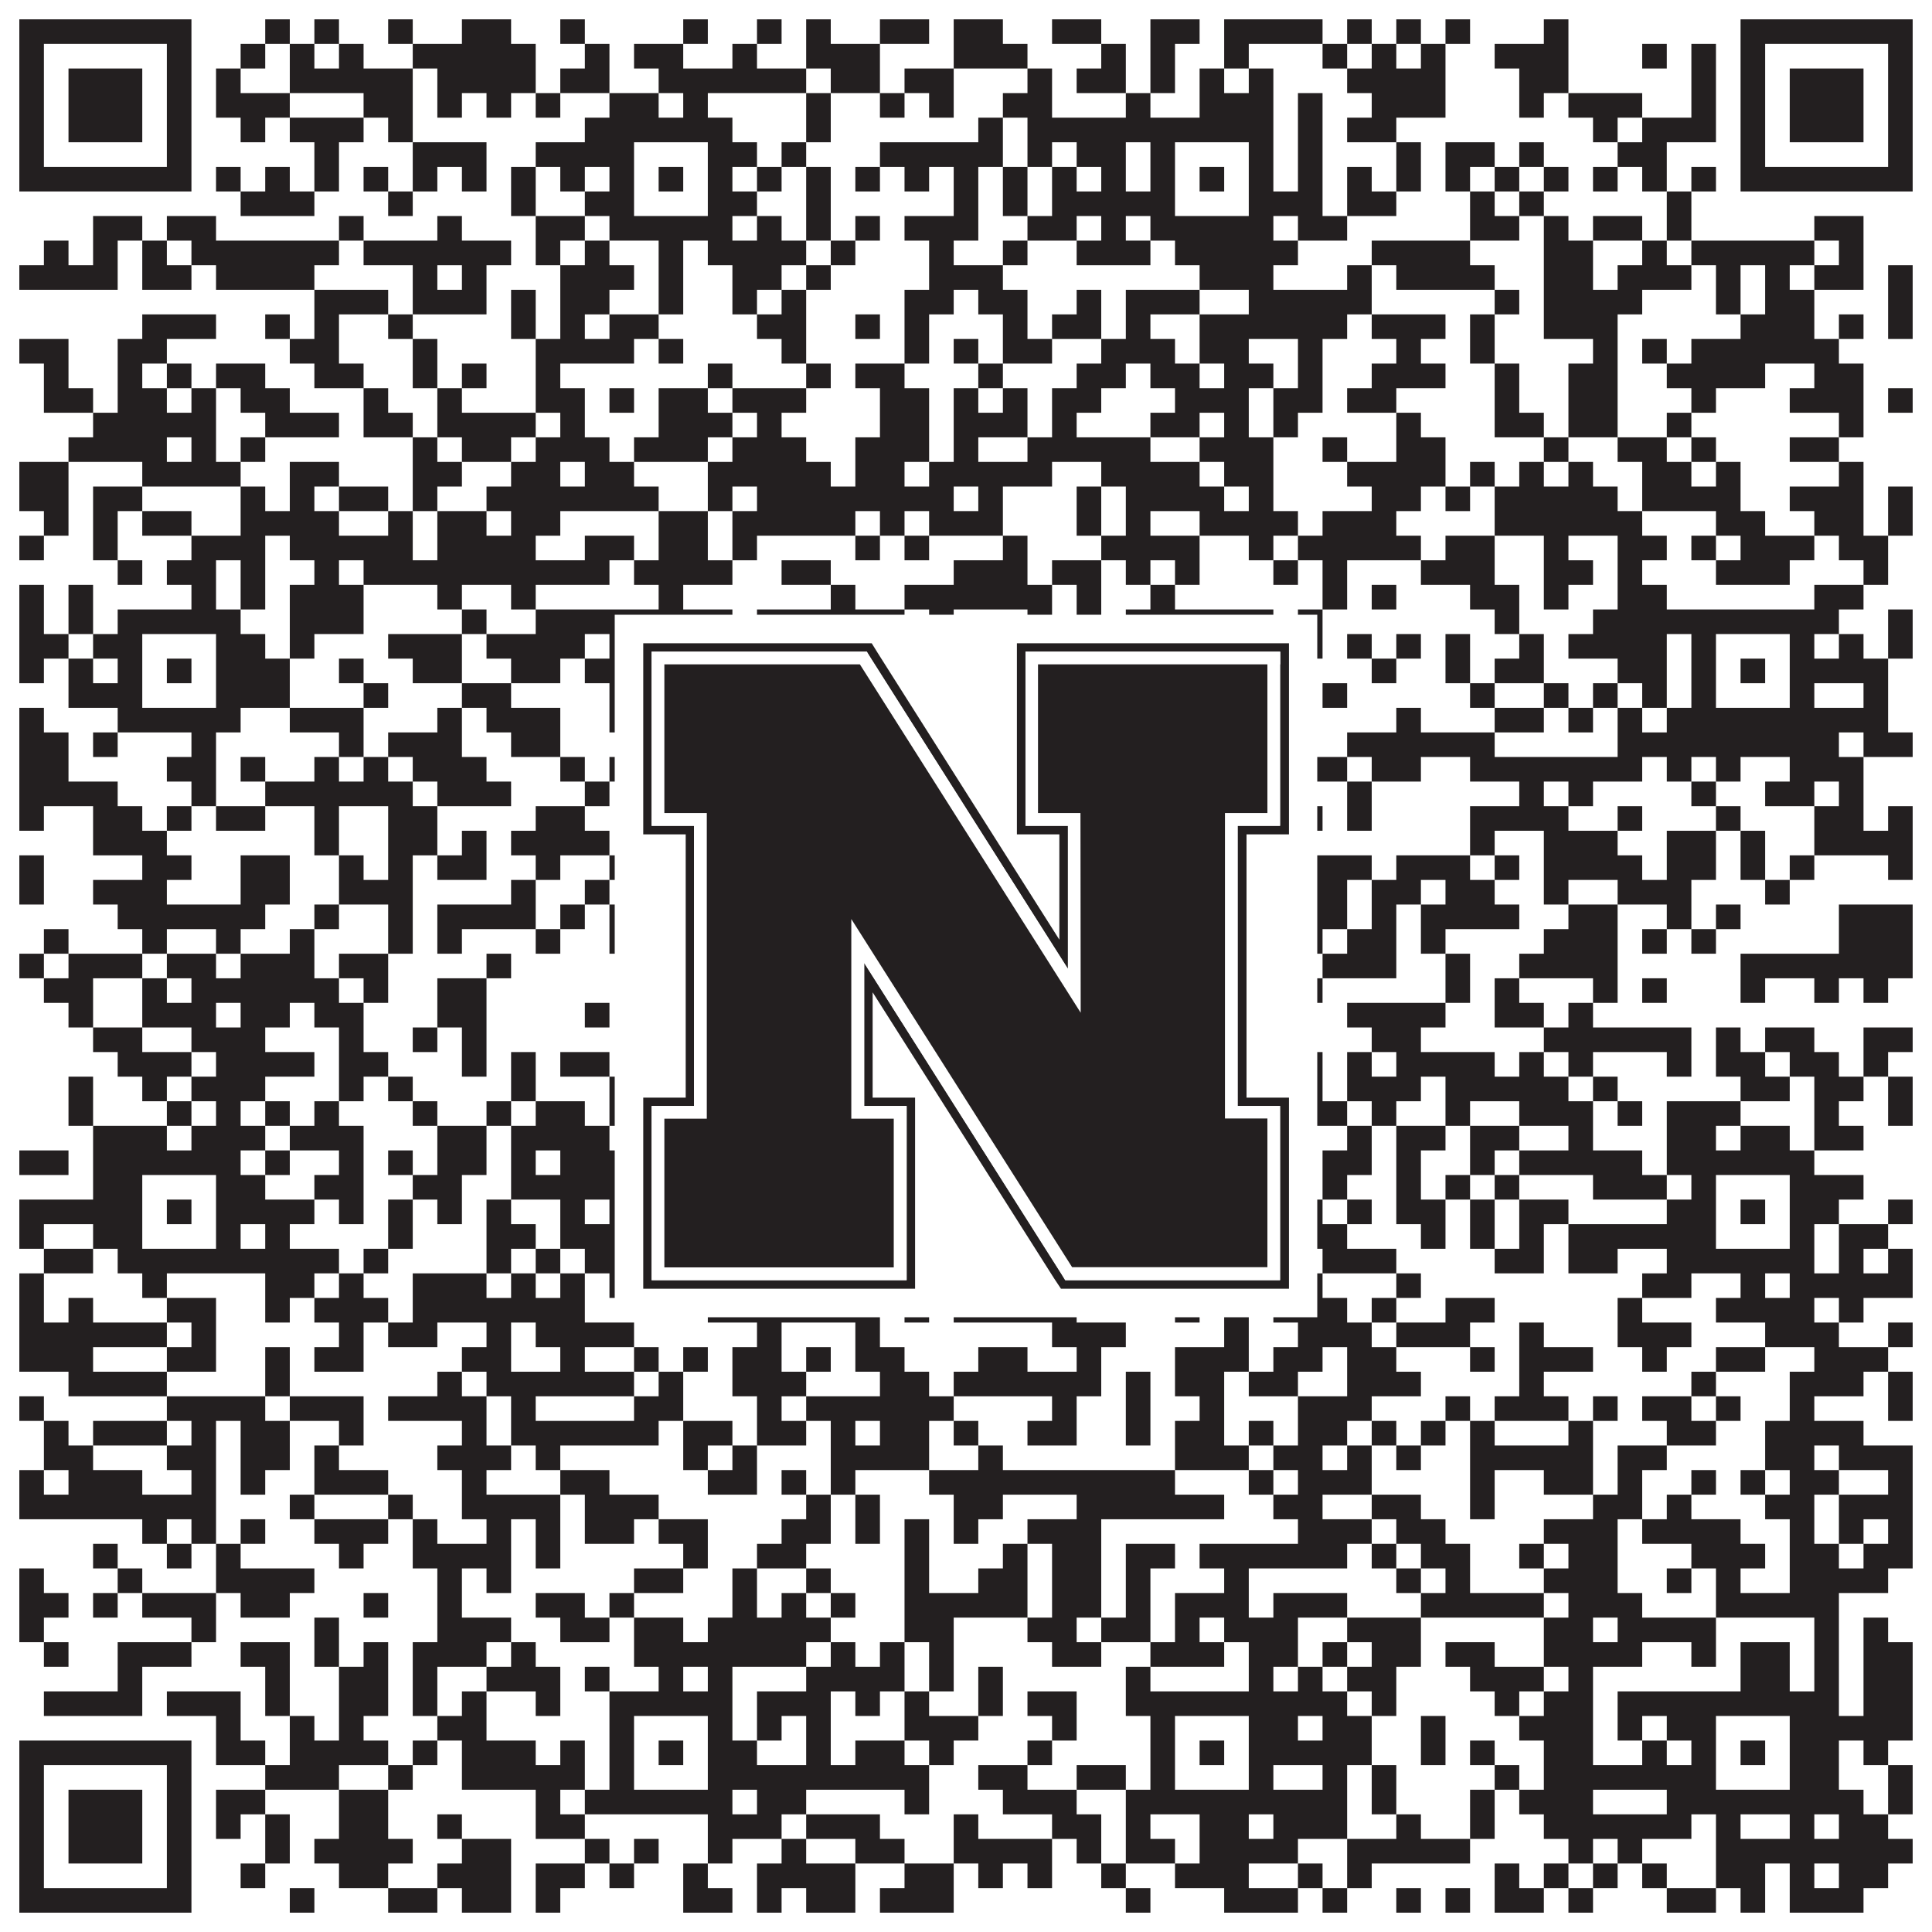 <?xml version="1.0"?>
<svg xmlns="http://www.w3.org/2000/svg" xmlns:xlink="http://www.w3.org/1999/xlink" version="1.1" width="1100px" height="1100px" viewBox="0 0 1100 1100"><rect x="0" y="0" width="1100" height="1100" fill="#ffffff" fill-opacity="1"/><path fill="#231f20" fill-opacity="1" d="M11,11L109,11L109,25L11,25ZM151,11L165,11L165,25L151,25ZM179,11L193,11L193,25L179,25ZM221,11L235,11L235,25L221,25ZM263,11L291,11L291,25L263,25ZM319,11L333,11L333,25L319,25ZM389,11L403,11L403,25L389,25ZM431,11L445,11L445,25L431,25ZM459,11L473,11L473,25L459,25ZM501,11L529,11L529,25L501,25ZM543,11L571,11L571,25L543,25ZM599,11L627,11L627,25L599,25ZM655,11L683,11L683,25L655,25ZM697,11L753,11L753,25L697,25ZM767,11L781,11L781,25L767,25ZM795,11L809,11L809,25L795,25ZM823,11L837,11L837,25L823,25ZM879,11L893,11L893,25L879,25ZM991,11L1089,11L1089,25L991,25ZM11,25L25,25L25,39L11,39ZM95,25L109,25L109,39L95,39ZM137,25L151,25L151,39L137,39ZM165,25L179,25L179,39L165,39ZM193,25L207,25L207,39L193,39ZM235,25L305,25L305,39L235,39ZM333,25L347,25L347,39L333,39ZM361,25L389,25L389,39L361,39ZM417,25L431,25L431,39L417,39ZM459,25L501,25L501,39L459,39ZM543,25L585,25L585,39L543,39ZM627,25L641,25L641,39L627,39ZM655,25L669,25L669,39L655,39ZM697,25L711,25L711,39L697,39ZM753,25L767,25L767,39L753,39ZM781,25L795,25L795,39L781,39ZM809,25L823,25L823,39L809,39ZM851,25L893,25L893,39L851,39ZM935,25L949,25L949,39L935,39ZM963,25L977,25L977,39L963,39ZM991,25L1005,25L1005,39L991,39ZM1075,25L1089,25L1089,39L1075,39ZM11,39L25,39L25,53L11,53ZM39,39L81,39L81,53L39,53ZM95,39L109,39L109,53L95,53ZM123,39L137,39L137,53L123,53ZM165,39L235,39L235,53L165,53ZM249,39L305,39L305,53L249,53ZM319,39L347,39L347,53L319,53ZM375,39L459,39L459,53L375,53ZM473,39L501,39L501,53L473,53ZM515,39L543,39L543,53L515,53ZM585,39L599,39L599,53L585,53ZM613,39L641,39L641,53L613,53ZM655,39L669,39L669,53L655,53ZM683,39L697,39L697,53L683,53ZM711,39L725,39L725,53L711,53ZM767,39L823,39L823,53L767,53ZM865,39L893,39L893,53L865,53ZM963,39L977,39L977,53L963,53ZM991,39L1005,39L1005,53L991,53ZM1019,39L1061,39L1061,53L1019,53ZM1075,39L1089,39L1089,53L1075,53ZM11,53L25,53L25,67L11,67ZM39,53L81,53L81,67L39,67ZM95,53L109,53L109,67L95,67ZM123,53L165,53L165,67L123,67ZM207,53L235,53L235,67L207,67ZM249,53L263,53L263,67L249,67ZM277,53L291,53L291,67L277,67ZM305,53L319,53L319,67L305,67ZM347,53L375,53L375,67L347,67ZM389,53L403,53L403,67L389,67ZM459,53L473,53L473,67L459,67ZM501,53L515,53L515,67L501,67ZM529,53L543,53L543,67L529,67ZM571,53L599,53L599,67L571,67ZM641,53L655,53L655,67L641,67ZM683,53L725,53L725,67L683,67ZM739,53L753,53L753,67L739,67ZM781,53L823,53L823,67L781,67ZM865,53L879,53L879,67L865,67ZM893,53L935,53L935,67L893,67ZM963,53L977,53L977,67L963,67ZM991,53L1005,53L1005,67L991,67ZM1019,53L1061,53L1061,67L1019,67ZM1075,53L1089,53L1089,67L1075,67ZM11,67L25,67L25,81L11,81ZM39,67L81,67L81,81L39,81ZM95,67L109,67L109,81L95,81ZM137,67L151,67L151,81L137,81ZM165,67L207,67L207,81L165,81ZM221,67L235,67L235,81L221,81ZM333,67L417,67L417,81L333,81ZM459,67L473,67L473,81L459,81ZM557,67L571,67L571,81L557,81ZM585,67L725,67L725,81L585,81ZM739,67L753,67L753,81L739,81ZM767,67L795,67L795,81L767,81ZM907,67L921,67L921,81L907,81ZM935,67L977,67L977,81L935,81ZM991,67L1005,67L1005,81L991,81ZM1019,67L1061,67L1061,81L1019,81ZM1075,67L1089,67L1089,81L1075,81ZM11,81L25,81L25,95L11,95ZM95,81L109,81L109,95L95,95ZM179,81L193,81L193,95L179,95ZM235,81L277,81L277,95L235,95ZM305,81L361,81L361,95L305,95ZM403,81L431,81L431,95L403,95ZM445,81L459,81L459,95L445,95ZM501,81L571,81L571,95L501,95ZM585,81L599,81L599,95L585,95ZM613,81L641,81L641,95L613,95ZM655,81L669,81L669,95L655,95ZM711,81L725,81L725,95L711,95ZM739,81L753,81L753,95L739,95ZM795,81L809,81L809,95L795,95ZM823,81L851,81L851,95L823,95ZM865,81L879,81L879,95L865,95ZM921,81L949,81L949,95L921,95ZM991,81L1005,81L1005,95L991,95ZM1075,81L1089,81L1089,95L1075,95ZM11,95L109,95L109,109L11,109ZM123,95L137,95L137,109L123,109ZM151,95L165,95L165,109L151,109ZM179,95L193,95L193,109L179,109ZM207,95L221,95L221,109L207,109ZM235,95L249,95L249,109L235,109ZM263,95L277,95L277,109L263,109ZM291,95L305,95L305,109L291,109ZM319,95L333,95L333,109L319,109ZM347,95L361,95L361,109L347,109ZM375,95L389,95L389,109L375,109ZM403,95L417,95L417,109L403,109ZM431,95L445,95L445,109L431,109ZM459,95L473,95L473,109L459,109ZM487,95L501,95L501,109L487,109ZM515,95L529,95L529,109L515,109ZM543,95L557,95L557,109L543,109ZM571,95L585,95L585,109L571,109ZM599,95L613,95L613,109L599,109ZM627,95L641,95L641,109L627,109ZM655,95L669,95L669,109L655,109ZM683,95L697,95L697,109L683,109ZM711,95L725,95L725,109L711,109ZM739,95L753,95L753,109L739,109ZM767,95L781,95L781,109L767,109ZM795,95L809,95L809,109L795,109ZM823,95L837,95L837,109L823,109ZM851,95L865,95L865,109L851,109ZM879,95L893,95L893,109L879,109ZM907,95L921,95L921,109L907,109ZM935,95L949,95L949,109L935,109ZM963,95L977,95L977,109L963,109ZM991,95L1089,95L1089,109L991,109ZM137,109L179,109L179,123L137,123ZM221,109L235,109L235,123L221,123ZM291,109L305,109L305,123L291,123ZM333,109L361,109L361,123L333,123ZM403,109L431,109L431,123L403,123ZM459,109L473,109L473,123L459,123ZM543,109L557,109L557,123L543,123ZM571,109L585,109L585,123L571,123ZM599,109L669,109L669,123L599,123ZM711,109L753,109L753,123L711,123ZM767,109L795,109L795,123L767,123ZM837,109L851,109L851,123L837,123ZM865,109L879,109L879,123L865,123ZM949,109L963,109L963,123L949,123ZM53,123L81,123L81,137L53,137ZM95,123L123,123L123,137L95,137ZM193,123L207,123L207,137L193,137ZM249,123L263,123L263,137L249,137ZM305,123L333,123L333,137L305,137ZM347,123L417,123L417,137L347,137ZM431,123L445,123L445,137L431,137ZM459,123L473,123L473,137L459,137ZM487,123L501,123L501,137L487,137ZM515,123L557,123L557,137L515,137ZM585,123L613,123L613,137L585,137ZM627,123L641,123L641,137L627,137ZM655,123L725,123L725,137L655,137ZM739,123L767,123L767,137L739,137ZM837,123L865,123L865,137L837,137ZM879,123L893,123L893,137L879,137ZM907,123L935,123L935,137L907,137ZM949,123L963,123L963,137L949,137ZM1033,123L1061,123L1061,137L1033,137ZM25,137L39,137L39,151L25,151ZM53,137L67,137L67,151L53,151ZM81,137L95,137L95,151L81,151ZM109,137L193,137L193,151L109,151ZM207,137L291,137L291,151L207,151ZM305,137L319,137L319,151L305,151ZM333,137L347,137L347,151L333,151ZM375,137L389,137L389,151L375,151ZM403,137L459,137L459,151L403,151ZM473,137L487,137L487,151L473,151ZM529,137L543,137L543,151L529,151ZM571,137L585,137L585,151L571,151ZM613,137L655,137L655,151L613,151ZM669,137L739,137L739,151L669,151ZM781,137L837,137L837,151L781,151ZM879,137L907,137L907,151L879,151ZM935,137L949,137L949,151L935,151ZM963,137L1033,137L1033,151L963,151ZM1047,137L1061,137L1061,151L1047,151ZM11,151L67,151L67,165L11,165ZM81,151L109,151L109,165L81,165ZM123,151L179,151L179,165L123,165ZM235,151L249,151L249,165L235,165ZM263,151L277,151L277,165L263,165ZM319,151L361,151L361,165L319,165ZM375,151L389,151L389,165L375,165ZM417,151L445,151L445,165L417,165ZM459,151L473,151L473,165L459,165ZM529,151L571,151L571,165L529,165ZM683,151L725,151L725,165L683,165ZM767,151L781,151L781,165L767,165ZM795,151L851,151L851,165L795,165ZM879,151L907,151L907,165L879,165ZM921,151L963,151L963,165L921,165ZM977,151L991,151L991,165L977,165ZM1005,151L1019,151L1019,165L1005,165ZM1033,151L1061,151L1061,165L1033,165ZM1075,151L1089,151L1089,165L1075,165ZM179,165L221,165L221,179L179,179ZM235,165L277,165L277,179L235,179ZM291,165L305,165L305,179L291,179ZM319,165L347,165L347,179L319,179ZM375,165L389,165L389,179L375,179ZM417,165L431,165L431,179L417,179ZM445,165L459,165L459,179L445,179ZM515,165L543,165L543,179L515,179ZM557,165L585,165L585,179L557,179ZM613,165L627,165L627,179L613,179ZM641,165L683,165L683,179L641,179ZM711,165L781,165L781,179L711,179ZM851,165L865,165L865,179L851,179ZM879,165L935,165L935,179L879,179ZM977,165L991,165L991,179L977,179ZM1005,165L1033,165L1033,179L1005,179ZM1075,165L1089,165L1089,179L1075,179ZM81,179L123,179L123,193L81,193ZM151,179L165,179L165,193L151,193ZM179,179L193,179L193,193L179,193ZM221,179L235,179L235,193L221,193ZM291,179L305,179L305,193L291,193ZM319,179L333,179L333,193L319,193ZM347,179L375,179L375,193L347,193ZM431,179L459,179L459,193L431,193ZM487,179L501,179L501,193L487,193ZM515,179L529,179L529,193L515,193ZM571,179L585,179L585,193L571,193ZM599,179L627,179L627,193L599,193ZM641,179L655,179L655,193L641,193ZM683,179L767,179L767,193L683,193ZM781,179L823,179L823,193L781,193ZM837,179L851,179L851,193L837,193ZM879,179L921,179L921,193L879,193ZM991,179L1033,179L1033,193L991,193ZM1047,179L1061,179L1061,193L1047,193ZM1075,179L1089,179L1089,193L1075,193ZM11,193L39,193L39,207L11,207ZM67,193L95,193L95,207L67,207ZM165,193L193,193L193,207L165,207ZM235,193L249,193L249,207L235,207ZM305,193L361,193L361,207L305,207ZM375,193L389,193L389,207L375,207ZM445,193L459,193L459,207L445,207ZM515,193L529,193L529,207L515,207ZM543,193L557,193L557,207L543,207ZM571,193L599,193L599,207L571,207ZM627,193L669,193L669,207L627,207ZM683,193L711,193L711,207L683,207ZM739,193L753,193L753,207L739,207ZM795,193L809,193L809,207L795,207ZM837,193L851,193L851,207L837,207ZM907,193L921,193L921,207L907,207ZM935,193L949,193L949,207L935,207ZM963,193L1047,193L1047,207L963,207ZM25,207L39,207L39,221L25,221ZM67,207L81,207L81,221L67,221ZM95,207L109,207L109,221L95,221ZM123,207L151,207L151,221L123,221ZM179,207L207,207L207,221L179,221ZM235,207L249,207L249,221L235,221ZM263,207L277,207L277,221L263,221ZM305,207L319,207L319,221L305,221ZM403,207L417,207L417,221L403,221ZM459,207L473,207L473,221L459,221ZM487,207L515,207L515,221L487,221ZM557,207L571,207L571,221L557,221ZM613,207L641,207L641,221L613,221ZM655,207L683,207L683,221L655,221ZM697,207L725,207L725,221L697,221ZM739,207L753,207L753,221L739,221ZM781,207L823,207L823,221L781,221ZM851,207L865,207L865,221L851,221ZM893,207L921,207L921,221L893,221ZM949,207L1005,207L1005,221L949,221ZM1033,207L1061,207L1061,221L1033,221ZM25,221L53,221L53,235L25,235ZM67,221L95,221L95,235L67,235ZM109,221L123,221L123,235L109,235ZM137,221L165,221L165,235L137,235ZM207,221L221,221L221,235L207,235ZM249,221L263,221L263,235L249,235ZM305,221L333,221L333,235L305,235ZM347,221L361,221L361,235L347,235ZM375,221L403,221L403,235L375,235ZM417,221L459,221L459,235L417,235ZM501,221L529,221L529,235L501,235ZM543,221L557,221L557,235L543,235ZM571,221L585,221L585,235L571,235ZM599,221L627,221L627,235L599,235ZM669,221L711,221L711,235L669,235ZM725,221L753,221L753,235L725,235ZM767,221L795,221L795,235L767,235ZM851,221L865,221L865,235L851,235ZM893,221L921,221L921,235L893,235ZM963,221L977,221L977,235L963,235ZM1019,221L1061,221L1061,235L1019,235ZM1075,221L1089,221L1089,235L1075,235ZM53,235L123,235L123,249L53,249ZM151,235L193,235L193,249L151,249ZM207,235L235,235L235,249L207,249ZM249,235L305,235L305,249L249,249ZM319,235L333,235L333,249L319,249ZM375,235L417,235L417,249L375,249ZM431,235L445,235L445,249L431,249ZM501,235L529,235L529,249L501,249ZM543,235L585,235L585,249L543,249ZM599,235L613,235L613,249L599,249ZM655,235L683,235L683,249L655,249ZM697,235L711,235L711,249L697,249ZM725,235L739,235L739,249L725,249ZM795,235L809,235L809,249L795,249ZM851,235L879,235L879,249L851,249ZM893,235L921,235L921,249L893,249ZM949,235L963,235L963,249L949,249ZM1047,235L1061,235L1061,249L1047,249ZM39,249L95,249L95,263L39,263ZM109,249L123,249L123,263L109,263ZM137,249L151,249L151,263L137,263ZM235,249L249,249L249,263L235,263ZM263,249L291,249L291,263L263,263ZM305,249L347,249L347,263L305,263ZM361,249L403,249L403,263L361,263ZM417,249L459,249L459,263L417,263ZM487,249L529,249L529,263L487,263ZM543,249L557,249L557,263L543,263ZM585,249L655,249L655,263L585,263ZM683,249L725,249L725,263L683,263ZM753,249L767,249L767,263L753,263ZM795,249L823,249L823,263L795,263ZM879,249L893,249L893,263L879,263ZM921,249L949,249L949,263L921,263ZM963,249L977,249L977,263L963,263ZM1019,249L1047,249L1047,263L1019,263ZM11,263L39,263L39,277L11,277ZM81,263L137,263L137,277L81,277ZM165,263L193,263L193,277L165,277ZM235,263L263,263L263,277L235,277ZM291,263L319,263L319,277L291,277ZM333,263L361,263L361,277L333,277ZM403,263L473,263L473,277L403,277ZM487,263L515,263L515,277L487,277ZM529,263L599,263L599,277L529,277ZM627,263L683,263L683,277L627,277ZM697,263L725,263L725,277L697,277ZM767,263L823,263L823,277L767,277ZM837,263L851,263L851,277L837,277ZM865,263L879,263L879,277L865,277ZM893,263L907,263L907,277L893,277ZM935,263L963,263L963,277L935,277ZM977,263L991,263L991,277L977,277ZM1047,263L1061,263L1061,277L1047,277ZM11,277L39,277L39,291L11,291ZM53,277L81,277L81,291L53,291ZM137,277L151,277L151,291L137,291ZM165,277L179,277L179,291L165,291ZM193,277L221,277L221,291L193,291ZM235,277L249,277L249,291L235,291ZM277,277L375,277L375,291L277,291ZM403,277L417,277L417,291L403,291ZM431,277L543,277L543,291L431,291ZM557,277L571,277L571,291L557,291ZM613,277L627,277L627,291L613,291ZM641,277L697,277L697,291L641,291ZM711,277L725,277L725,291L711,291ZM781,277L809,277L809,291L781,291ZM823,277L837,277L837,291L823,291ZM851,277L921,277L921,291L851,291ZM935,277L991,277L991,291L935,291ZM1019,277L1061,277L1061,291L1019,291ZM1075,277L1089,277L1089,291L1075,291ZM25,291L39,291L39,305L25,305ZM53,291L67,291L67,305L53,305ZM81,291L109,291L109,305L81,305ZM137,291L193,291L193,305L137,305ZM221,291L235,291L235,305L221,305ZM249,291L277,291L277,305L249,305ZM291,291L319,291L319,305L291,305ZM375,291L403,291L403,305L375,305ZM417,291L487,291L487,305L417,305ZM501,291L515,291L515,305L501,305ZM529,291L571,291L571,305L529,305ZM613,291L627,291L627,305L613,305ZM641,291L655,291L655,305L641,305ZM683,291L739,291L739,305L683,305ZM753,291L795,291L795,305L753,305ZM851,291L935,291L935,305L851,305ZM977,291L1005,291L1005,305L977,305ZM1033,291L1061,291L1061,305L1033,305ZM1075,291L1089,291L1089,305L1075,305ZM11,305L25,305L25,319L11,319ZM53,305L67,305L67,319L53,319ZM109,305L151,305L151,319L109,319ZM165,305L235,305L235,319L165,319ZM249,305L305,305L305,319L249,319ZM333,305L361,305L361,319L333,319ZM375,305L403,305L403,319L375,319ZM417,305L431,305L431,319L417,319ZM487,305L501,305L501,319L487,319ZM515,305L529,305L529,319L515,319ZM571,305L585,305L585,319L571,319ZM627,305L683,305L683,319L627,319ZM711,305L725,305L725,319L711,319ZM739,305L809,305L809,319L739,319ZM823,305L851,305L851,319L823,319ZM879,305L893,305L893,319L879,319ZM921,305L949,305L949,319L921,319ZM963,305L977,305L977,319L963,319ZM991,305L1033,305L1033,319L991,319ZM1047,305L1075,305L1075,319L1047,319ZM67,319L81,319L81,333L67,333ZM95,319L123,319L123,333L95,333ZM137,319L151,319L151,333L137,333ZM179,319L193,319L193,333L179,333ZM207,319L347,319L347,333L207,333ZM361,319L417,319L417,333L361,333ZM445,319L473,319L473,333L445,333ZM543,319L585,319L585,333L543,333ZM599,319L627,319L627,333L599,333ZM641,319L655,319L655,333L641,333ZM669,319L683,319L683,333L669,333ZM725,319L739,319L739,333L725,333ZM753,319L767,319L767,333L753,333ZM809,319L851,319L851,333L809,333ZM879,319L907,319L907,333L879,333ZM921,319L935,319L935,333L921,333ZM977,319L1019,319L1019,333L977,333ZM1061,319L1075,319L1075,333L1061,333ZM11,333L25,333L25,347L11,347ZM39,333L53,333L53,347L39,347ZM109,333L123,333L123,347L109,347ZM137,333L151,333L151,347L137,347ZM165,333L207,333L207,347L165,347ZM249,333L263,333L263,347L249,347ZM291,333L305,333L305,347L291,347ZM375,333L389,333L389,347L375,347ZM473,333L487,333L487,347L473,347ZM515,333L599,333L599,347L515,347ZM613,333L627,333L627,347L613,347ZM655,333L669,333L669,347L655,347ZM753,333L767,333L767,347L753,347ZM781,333L795,333L795,347L781,347ZM837,333L865,333L865,347L837,347ZM879,333L893,333L893,347L879,347ZM921,333L949,333L949,347L921,347ZM1033,333L1061,333L1061,347L1033,347ZM11,347L25,347L25,361L11,361ZM39,347L53,347L53,361L39,361ZM67,347L137,347L137,361L67,361ZM165,347L207,347L207,361L165,361ZM263,347L277,347L277,361L263,361ZM305,347L417,347L417,361L305,361ZM431,347L515,347L515,361L431,361ZM529,347L543,347L543,361L529,361ZM585,347L599,347L599,361L585,361ZM613,347L627,347L627,361L613,361ZM641,347L725,347L725,361L641,361ZM739,347L753,347L753,361L739,361ZM851,347L865,347L865,361L851,361ZM907,347L1047,347L1047,361L907,361ZM1075,347L1089,347L1089,361L1075,361ZM11,361L39,361L39,375L11,375ZM53,361L81,361L81,375L53,375ZM123,361L151,361L151,375L123,375ZM165,361L179,361L179,375L165,375ZM221,361L263,361L263,375L221,375ZM277,361L333,361L333,375L277,375ZM347,361L361,361L361,375L347,375ZM403,361L417,361L417,375L403,375ZM445,361L459,361L459,375L445,375ZM473,361L515,361L515,375L473,375ZM571,361L585,361L585,375L571,375ZM613,361L627,361L627,375L613,375ZM641,361L669,361L669,375L641,375ZM711,361L753,361L753,375L711,375ZM767,361L781,361L781,375L767,375ZM795,361L809,361L809,375L795,375ZM823,361L837,361L837,375L823,375ZM865,361L879,361L879,375L865,375ZM893,361L949,361L949,375L893,375ZM963,361L977,361L977,375L963,375ZM1019,361L1033,361L1033,375L1019,375ZM1047,361L1061,361L1061,375L1047,375ZM1075,361L1089,361L1089,375L1075,375ZM11,375L25,375L25,389L11,389ZM39,375L53,375L53,389L39,389ZM67,375L81,375L81,389L67,389ZM95,375L109,375L109,389L95,389ZM123,375L165,375L165,389L123,389ZM193,375L207,375L207,389L193,389ZM235,375L263,375L263,389L235,389ZM291,375L319,375L319,389L291,389ZM333,375L361,375L361,389L333,389ZM375,375L389,375L389,389L375,389ZM403,375L431,375L431,389L403,389ZM445,375L459,375L459,389L445,389ZM473,375L543,375L543,389L473,389ZM599,375L613,375L613,389L599,389ZM627,375L669,375L669,389L627,389ZM683,375L697,375L697,389L683,389ZM711,375L725,375L725,389L711,389ZM781,375L795,375L795,389L781,389ZM823,375L837,375L837,389L823,389ZM851,375L879,375L879,389L851,389ZM921,375L949,375L949,389L921,389ZM963,375L977,375L977,389L963,389ZM991,375L1005,375L1005,389L991,389ZM1019,375L1075,375L1075,389L1019,389ZM39,389L81,389L81,403L39,403ZM123,389L165,389L165,403L123,403ZM207,389L221,389L221,403L207,403ZM263,389L291,389L291,403L263,403ZM347,389L361,389L361,403L347,403ZM403,389L417,389L417,403L403,403ZM487,389L501,389L501,403L487,403ZM571,389L599,389L599,403L571,403ZM613,389L627,389L627,403L613,403ZM641,389L669,389L669,403L641,403ZM711,389L725,389L725,403L711,403ZM753,389L767,389L767,403L753,403ZM837,389L851,389L851,403L837,403ZM879,389L893,389L893,403L879,403ZM907,389L921,389L921,403L907,403ZM935,389L949,389L949,403L935,403ZM963,389L977,389L977,403L963,403ZM1019,389L1033,389L1033,403L1019,403ZM1061,389L1075,389L1075,403L1061,403ZM11,403L25,403L25,417L11,417ZM67,403L137,403L137,417L67,417ZM165,403L207,403L207,417L165,417ZM249,403L263,403L263,417L249,417ZM277,403L319,403L319,417L277,417ZM347,403L417,403L417,417L347,417ZM459,403L501,403L501,417L459,417ZM515,403L529,403L529,417L515,417ZM557,403L599,403L599,417L557,417ZM613,403L627,403L627,417L613,417ZM655,403L739,403L739,417L655,417ZM795,403L809,403L809,417L795,417ZM851,403L879,403L879,417L851,417ZM893,403L907,403L907,417L893,417ZM921,403L935,403L935,417L921,417ZM949,403L1075,403L1075,417L949,417ZM11,417L39,417L39,431L11,431ZM53,417L67,417L67,431L53,431ZM109,417L123,417L123,431L109,431ZM193,417L207,417L207,431L193,431ZM221,417L263,417L263,431L221,431ZM291,417L319,417L319,431L291,431ZM361,417L375,417L375,431L361,431ZM403,417L417,417L417,431L403,431ZM445,417L515,417L515,431L445,431ZM529,417L585,417L585,431L529,431ZM641,417L669,417L669,431L641,431ZM683,417L711,417L711,431L683,431ZM767,417L851,417L851,431L767,431ZM921,417L1047,417L1047,431L921,431ZM1061,417L1089,417L1089,431L1061,431ZM11,431L39,431L39,445L11,445ZM95,431L123,431L123,445L95,445ZM137,431L151,431L151,445L137,445ZM179,431L193,431L193,445L179,445ZM207,431L221,431L221,445L207,445ZM235,431L277,431L277,445L235,445ZM319,431L333,431L333,445L319,445ZM347,431L375,431L375,445L347,445ZM389,431L403,431L403,445L389,445ZM417,431L431,431L431,445L417,445ZM459,431L473,431L473,445L459,445ZM487,431L529,431L529,445L487,445ZM571,431L613,431L613,445L571,445ZM655,431L683,431L683,445L655,445ZM697,431L711,431L711,445L697,445ZM725,431L767,431L767,445L725,445ZM781,431L809,431L809,445L781,445ZM837,431L935,431L935,445L837,445ZM949,431L963,431L963,445L949,445ZM977,431L991,431L991,445L977,445ZM1019,431L1061,431L1061,445L1019,445ZM11,445L67,445L67,459L11,459ZM109,445L123,445L123,459L109,459ZM151,445L235,445L235,459L151,459ZM249,445L291,445L291,459L249,459ZM333,445L347,445L347,459L333,459ZM375,445L389,445L389,459L375,459ZM403,445L473,445L473,459L403,459ZM487,445L515,445L515,459L487,459ZM683,445L711,445L711,459L683,459ZM725,445L739,445L739,459L725,459ZM767,445L781,445L781,459L767,459ZM865,445L879,445L879,459L865,459ZM893,445L907,445L907,459L893,459ZM963,445L977,445L977,459L963,459ZM1005,445L1033,445L1033,459L1005,459ZM1047,445L1061,445L1061,459L1047,459ZM11,459L25,459L25,473L11,473ZM53,459L81,459L81,473L53,473ZM95,459L109,459L109,473L95,473ZM123,459L151,459L151,473L123,473ZM179,459L193,459L193,473L179,473ZM221,459L249,459L249,473L221,473ZM305,459L333,459L333,473L305,473ZM375,459L417,459L417,473L375,473ZM459,459L473,459L473,473L459,473ZM487,459L515,459L515,473L487,473ZM529,459L557,459L557,473L529,473ZM571,459L585,459L585,473L571,473ZM599,459L627,459L627,473L599,473ZM655,459L669,459L669,473L655,473ZM683,459L697,459L697,473L683,473ZM711,459L753,459L753,473L711,473ZM767,459L781,459L781,473L767,473ZM837,459L893,459L893,473L837,473ZM921,459L935,459L935,473L921,473ZM977,459L991,459L991,473L977,473ZM1033,459L1061,459L1061,473L1033,473ZM1075,459L1089,459L1089,473L1075,473ZM53,473L95,473L95,487L53,487ZM179,473L193,473L193,487L179,487ZM221,473L249,473L249,487L221,487ZM263,473L277,473L277,487L263,487ZM291,473L347,473L347,487L291,487ZM375,473L459,473L459,487L375,487ZM473,473L487,473L487,487L473,487ZM515,473L543,473L543,487L515,487ZM571,473L599,473L599,487L571,487ZM641,473L669,473L669,487L641,487ZM697,473L711,473L711,487L697,487ZM837,473L851,473L851,487L837,487ZM879,473L921,473L921,487L879,487ZM949,473L977,473L977,487L949,487ZM991,473L1005,473L1005,487L991,487ZM1033,473L1089,473L1089,487L1033,487ZM11,487L25,487L25,501L11,501ZM81,487L109,487L109,501L81,501ZM137,487L165,487L165,501L137,501ZM193,487L207,487L207,501L193,501ZM221,487L235,487L235,501L221,501ZM249,487L277,487L277,501L249,501ZM305,487L319,487L319,501L305,501ZM347,487L375,487L375,501L347,501ZM403,487L417,487L417,501L403,501ZM431,487L459,487L459,501L431,501ZM473,487L487,487L487,501L473,501ZM501,487L529,487L529,501L501,501ZM585,487L613,487L613,501L585,501ZM641,487L781,487L781,501L641,501ZM795,487L837,487L837,501L795,501ZM851,487L865,487L865,501L851,501ZM879,487L935,487L935,501L879,501ZM949,487L977,487L977,501L949,501ZM991,487L1005,487L1005,501L991,501ZM1019,487L1033,487L1033,501L1019,501ZM1075,487L1089,487L1089,501L1075,501ZM11,501L25,501L25,515L11,515ZM53,501L95,501L95,515L53,515ZM137,501L165,501L165,515L137,515ZM193,501L235,501L235,515L193,515ZM291,501L305,501L305,515L291,515ZM333,501L347,501L347,515L333,515ZM361,501L375,501L375,515L361,515ZM403,501L417,501L417,515L403,515ZM501,501L669,501L669,515L501,515ZM697,501L711,501L711,515L697,515ZM739,501L767,501L767,515L739,515ZM781,501L809,501L809,515L781,515ZM823,501L851,501L851,515L823,515ZM879,501L893,501L893,515L879,515ZM921,501L963,501L963,515L921,515ZM1005,501L1019,501L1019,515L1005,515ZM67,515L151,515L151,529L67,529ZM179,515L193,515L193,529L179,529ZM221,515L235,515L235,529L221,529ZM249,515L305,515L305,529L249,529ZM319,515L333,515L333,529L319,529ZM347,515L389,515L389,529L347,529ZM445,515L459,515L459,529L445,529ZM501,515L515,515L515,529L501,529ZM543,515L557,515L557,529L543,529ZM613,515L627,515L627,529L613,529ZM641,515L683,515L683,529L641,529ZM697,515L767,515L767,529L697,529ZM781,515L795,515L795,529L781,529ZM809,515L865,515L865,529L809,529ZM893,515L921,515L921,529L893,529ZM949,515L963,515L963,529L949,529ZM977,515L991,515L991,529L977,529ZM1047,515L1089,515L1089,529L1047,529ZM25,529L39,529L39,543L25,543ZM81,529L95,529L95,543L81,543ZM123,529L137,529L137,543L123,543ZM165,529L179,529L179,543L165,543ZM221,529L235,529L235,543L221,543ZM249,529L263,529L263,543L249,543ZM305,529L319,529L319,543L305,543ZM347,529L403,529L403,543L347,543ZM417,529L445,529L445,543L417,543ZM487,529L515,529L515,543L487,543ZM529,529L543,529L543,543L529,543ZM557,529L599,529L599,543L557,543ZM613,529L641,529L641,543L613,543ZM655,529L683,529L683,543L655,543ZM725,529L753,529L753,543L725,543ZM767,529L795,529L795,543L767,543ZM809,529L823,529L823,543L809,543ZM879,529L921,529L921,543L879,543ZM935,529L949,529L949,543L935,543ZM963,529L977,529L977,543L963,543ZM1047,529L1089,529L1089,543L1047,543ZM11,543L25,543L25,557L11,557ZM39,543L81,543L81,557L39,557ZM95,543L123,543L123,557L95,557ZM137,543L179,543L179,557L137,557ZM193,543L221,543L221,557L193,557ZM277,543L291,543L291,557L277,557ZM389,543L431,543L431,557L389,557ZM459,543L487,543L487,557L459,557ZM557,543L571,543L571,557L557,557ZM585,543L627,543L627,557L585,557ZM641,543L655,543L655,557L641,557ZM711,543L739,543L739,557L711,557ZM753,543L795,543L795,557L753,557ZM823,543L837,543L837,557L823,557ZM865,543L921,543L921,557L865,557ZM991,543L1089,543L1089,557L991,557ZM25,557L53,557L53,571L25,571ZM81,557L95,557L95,571L81,571ZM109,557L193,557L193,571L109,571ZM207,557L221,557L221,571L207,571ZM249,557L277,557L277,571L249,571ZM403,557L417,557L417,571L403,571ZM431,557L557,557L557,571L431,571ZM585,557L627,557L627,571L585,571ZM655,557L683,557L683,571L655,571ZM711,557L725,557L725,571L711,571ZM739,557L753,557L753,571L739,571ZM823,557L837,557L837,571L823,571ZM851,557L865,557L865,571L851,571ZM907,557L921,557L921,571L907,571ZM935,557L949,557L949,571L935,571ZM991,557L1005,557L1005,571L991,571ZM1033,557L1047,557L1047,571L1033,571ZM1061,557L1075,557L1075,571L1061,571ZM39,571L53,571L53,585L39,585ZM81,571L123,571L123,585L81,585ZM137,571L165,571L165,585L137,585ZM179,571L207,571L207,585L179,585ZM249,571L277,571L277,585L249,585ZM333,571L347,571L347,585L333,585ZM361,571L403,571L403,585L361,585ZM431,571L487,571L487,585L431,585ZM501,571L515,571L515,585L501,585ZM529,571L571,571L571,585L529,585ZM613,571L627,571L627,585L613,585ZM725,571L739,571L739,585L725,585ZM767,571L823,571L823,585L767,585ZM851,571L879,571L879,585L851,585ZM893,571L907,571L907,585L893,585ZM53,585L81,585L81,599L53,599ZM109,585L151,585L151,599L109,599ZM193,585L207,585L207,599L193,599ZM235,585L249,585L249,599L235,599ZM263,585L277,585L277,599L263,599ZM361,585L375,585L375,599L361,599ZM417,585L459,585L459,599L417,599ZM473,585L487,585L487,599L473,599ZM571,585L599,585L599,599L571,599ZM613,585L655,585L655,599L613,599ZM669,585L683,585L683,599L669,599ZM711,585L739,585L739,599L711,599ZM781,585L809,585L809,599L781,599ZM879,585L963,585L963,599L879,599ZM977,585L991,585L991,599L977,599ZM1005,585L1033,585L1033,599L1005,599ZM1061,585L1089,585L1089,599L1061,599ZM67,599L109,599L109,613L67,613ZM123,599L179,599L179,613L123,613ZM193,599L221,599L221,613L193,613ZM263,599L277,599L277,613L263,613ZM291,599L305,599L305,613L291,613ZM319,599L347,599L347,613L319,613ZM361,599L389,599L389,613L361,613ZM403,599L417,599L417,613L403,613ZM445,599L459,599L459,613L445,613ZM515,599L543,599L543,613L515,613ZM585,599L613,599L613,613L585,613ZM627,599L641,599L641,613L627,613ZM655,599L683,599L683,613L655,613ZM711,599L753,599L753,613L711,613ZM767,599L781,599L781,613L767,613ZM795,599L851,599L851,613L795,613ZM865,599L879,599L879,613L865,613ZM893,599L907,599L907,613L893,613ZM949,599L963,599L963,613L949,613ZM977,599L1005,599L1005,613L977,613ZM1019,599L1047,599L1047,613L1019,613ZM1061,599L1075,599L1075,613L1061,613ZM39,613L53,613L53,627L39,627ZM81,613L95,613L95,627L81,627ZM109,613L151,613L151,627L109,627ZM193,613L207,613L207,627L193,627ZM221,613L235,613L235,627L221,627ZM291,613L305,613L305,627L291,627ZM347,613L361,613L361,627L347,627ZM389,613L403,613L403,627L389,627ZM417,613L431,613L431,627L417,627ZM445,613L459,613L459,627L445,627ZM473,613L487,613L487,627L473,627ZM515,613L543,613L543,627L515,627ZM557,613L613,613L613,627L557,627ZM627,613L655,613L655,627L627,627ZM683,613L711,613L711,627L683,627ZM725,613L753,613L753,627L725,627ZM767,613L809,613L809,627L767,627ZM823,613L893,613L893,627L823,627ZM907,613L921,613L921,627L907,627ZM991,613L1019,613L1019,627L991,627ZM1033,613L1061,613L1061,627L1033,627ZM1075,613L1089,613L1089,627L1075,627ZM39,627L53,627L53,641L39,641ZM95,627L109,627L109,641L95,641ZM123,627L137,627L137,641L123,641ZM151,627L165,627L165,641L151,641ZM179,627L193,627L193,641L179,641ZM235,627L249,627L249,641L235,641ZM277,627L291,627L291,641L277,641ZM305,627L333,627L333,641L305,641ZM347,627L389,627L389,641L347,641ZM431,627L473,627L473,641L431,641ZM487,627L501,627L501,641L487,641ZM543,627L557,627L557,641L543,641ZM613,627L627,627L627,641L613,641ZM641,627L669,627L669,641L641,641ZM725,627L767,627L767,641L725,641ZM781,627L795,627L795,641L781,641ZM823,627L837,627L837,641L823,641ZM865,627L907,627L907,641L865,641ZM921,627L935,627L935,641L921,641ZM949,627L991,627L991,641L949,641ZM1033,627L1047,627L1047,641L1033,641ZM1075,627L1089,627L1089,641L1075,641ZM53,641L95,641L95,655L53,655ZM109,641L151,641L151,655L109,655ZM165,641L207,641L207,655L165,655ZM249,641L277,641L277,655L249,655ZM291,641L347,641L347,655L291,655ZM375,641L389,641L389,655L375,655ZM417,641L473,641L473,655L417,655ZM487,641L515,641L515,655L487,655ZM613,641L627,641L627,655L613,655ZM697,641L739,641L739,655L697,655ZM767,641L781,641L781,655L767,655ZM795,641L823,641L823,655L795,655ZM837,641L865,641L865,655L837,655ZM893,641L907,641L907,655L893,655ZM949,641L977,641L977,655L949,655ZM991,641L1019,641L1019,655L991,655ZM1033,641L1061,641L1061,655L1033,655ZM11,655L39,655L39,669L11,669ZM53,655L137,655L137,669L53,669ZM151,655L165,655L165,669L151,669ZM193,655L207,655L207,669L193,669ZM221,655L235,655L235,669L221,669ZM249,655L277,655L277,669L249,669ZM291,655L305,655L305,669L291,669ZM319,655L417,655L417,669L319,669ZM431,655L487,655L487,669L431,669ZM501,655L529,655L529,669L501,669ZM543,655L571,655L571,669L543,669ZM599,655L613,655L613,669L599,669ZM627,655L739,655L739,669L627,669ZM753,655L781,655L781,669L753,669ZM795,655L809,655L809,669L795,669ZM837,655L851,655L851,669L837,669ZM865,655L935,655L935,669L865,669ZM949,655L1033,655L1033,669L949,669ZM53,669L81,669L81,683L53,683ZM123,669L151,669L151,683L123,683ZM179,669L207,669L207,683L179,683ZM235,669L263,669L263,683L235,683ZM291,669L361,669L361,683L291,683ZM403,669L417,669L417,683L403,683ZM431,669L459,669L459,683L431,683ZM473,669L501,669L501,683L473,683ZM557,669L571,669L571,683L557,683ZM613,669L627,669L627,683L613,683ZM641,669L669,669L669,683L641,683ZM711,669L725,669L725,683L711,683ZM753,669L767,669L767,683L753,683ZM795,669L809,669L809,683L795,683ZM823,669L837,669L837,683L823,683ZM851,669L865,669L865,683L851,683ZM907,669L949,669L949,683L907,683ZM963,669L977,669L977,683L963,683ZM1019,669L1061,669L1061,683L1019,683ZM11,683L81,683L81,697L11,697ZM95,683L109,683L109,697L95,697ZM123,683L179,683L179,697L123,697ZM193,683L207,683L207,697L193,697ZM221,683L235,683L235,697L221,697ZM249,683L263,683L263,697L249,697ZM277,683L291,683L291,697L277,697ZM319,683L333,683L333,697L319,697ZM347,683L361,683L361,697L347,697ZM375,683L389,683L389,697L375,697ZM403,683L431,683L431,697L403,697ZM445,683L487,683L487,697L445,697ZM501,683L585,683L585,697L501,697ZM599,683L627,683L627,697L599,697ZM655,683L669,683L669,697L655,697ZM683,683L697,683L697,697L683,697ZM711,683L725,683L725,697L711,697ZM739,683L753,683L753,697L739,697ZM767,683L781,683L781,697L767,697ZM795,683L823,683L823,697L795,697ZM837,683L851,683L851,697L837,697ZM865,683L893,683L893,697L865,697ZM949,683L977,683L977,697L949,697ZM991,683L1005,683L1005,697L991,697ZM1019,683L1047,683L1047,697L1019,697ZM1075,683L1089,683L1089,697L1075,697ZM11,697L25,697L25,711L11,711ZM53,697L81,697L81,711L53,711ZM123,697L137,697L137,711L123,711ZM151,697L165,697L165,711L151,711ZM221,697L235,697L235,711L221,711ZM277,697L305,697L305,711L277,711ZM319,697L361,697L361,711L319,711ZM403,697L417,697L417,711L403,711ZM431,697L445,697L445,711L431,711ZM487,697L501,697L501,711L487,711ZM529,697L543,697L543,711L529,711ZM571,697L585,697L585,711L571,711ZM627,697L641,697L641,711L627,711ZM655,697L669,697L669,711L655,711ZM711,697L767,697L767,711L711,711ZM809,697L823,697L823,711L809,711ZM837,697L851,697L851,711L837,711ZM865,697L879,697L879,711L865,711ZM893,697L977,697L977,711L893,711ZM1019,697L1033,697L1033,711L1019,711ZM1047,697L1075,697L1075,711L1047,711ZM25,711L53,711L53,725L25,725ZM67,711L193,711L193,725L67,725ZM207,711L221,711L221,725L207,725ZM277,711L291,711L291,725L277,725ZM305,711L319,711L319,725L305,725ZM333,711L445,711L445,725L333,725ZM459,711L473,711L473,725L459,725ZM487,711L515,711L515,725L487,725ZM543,711L557,711L557,725L543,725ZM571,711L585,711L585,725L571,725ZM599,711L613,711L613,725L599,725ZM627,711L641,711L641,725L627,725ZM655,711L725,711L725,725L655,725ZM753,711L795,711L795,725L753,725ZM851,711L879,711L879,725L851,725ZM893,711L921,711L921,725L893,725ZM949,711L1033,711L1033,725L949,725ZM1047,711L1061,711L1061,725L1047,725ZM1075,711L1089,711L1089,725L1075,725ZM11,725L25,725L25,739L11,739ZM81,725L95,725L95,739L81,739ZM151,725L179,725L179,739L151,739ZM193,725L207,725L207,739L193,739ZM235,725L277,725L277,739L235,739ZM291,725L305,725L305,739L291,739ZM319,725L333,725L333,739L319,739ZM347,725L375,725L375,739L347,739ZM403,725L459,725L459,739L403,739ZM473,725L515,725L515,739L473,739ZM557,725L571,725L571,739L557,739ZM585,725L613,725L613,739L585,739ZM669,725L697,725L697,739L669,739ZM711,725L725,725L725,739L711,739ZM739,725L753,725L753,739L739,739ZM795,725L809,725L809,739L795,739ZM935,725L963,725L963,739L935,739ZM991,725L1005,725L1005,739L991,739ZM1019,725L1089,725L1089,739L1019,739ZM11,739L25,739L25,753L11,753ZM39,739L53,739L53,753L39,753ZM95,739L123,739L123,753L95,753ZM151,739L165,739L165,753L151,753ZM179,739L221,739L221,753L179,753ZM235,739L333,739L333,753L235,753ZM403,739L501,739L501,753L403,753ZM515,739L529,739L529,753L515,753ZM543,739L613,739L613,753L543,753ZM669,739L683,739L683,753L669,753ZM697,739L711,739L711,753L697,753ZM725,739L767,739L767,753L725,753ZM781,739L795,739L795,753L781,753ZM823,739L851,739L851,753L823,753ZM921,739L935,739L935,753L921,753ZM977,739L1033,739L1033,753L977,753ZM1047,739L1061,739L1061,753L1047,753ZM11,753L95,753L95,767L11,767ZM109,753L123,753L123,767L109,767ZM193,753L207,753L207,767L193,767ZM221,753L249,753L249,767L221,767ZM277,753L291,753L291,767L277,767ZM305,753L361,753L361,767L305,767ZM431,753L445,753L445,767L431,767ZM487,753L501,753L501,767L487,767ZM599,753L641,753L641,767L599,767ZM697,753L711,753L711,767L697,767ZM739,753L781,753L781,767L739,767ZM795,753L837,753L837,767L795,767ZM865,753L879,753L879,767L865,767ZM921,753L963,753L963,767L921,767ZM1005,753L1047,753L1047,767L1005,767ZM1075,753L1089,753L1089,767L1075,767ZM11,767L53,767L53,781L11,781ZM95,767L123,767L123,781L95,781ZM151,767L165,767L165,781L151,781ZM179,767L207,767L207,781L179,781ZM263,767L291,767L291,781L263,781ZM319,767L333,767L333,781L319,781ZM361,767L375,767L375,781L361,781ZM389,767L403,767L403,781L389,781ZM417,767L445,767L445,781L417,781ZM459,767L473,767L473,781L459,781ZM487,767L515,767L515,781L487,781ZM557,767L585,767L585,781L557,781ZM613,767L627,767L627,781L613,781ZM669,767L711,767L711,781L669,781ZM725,767L753,767L753,781L725,781ZM767,767L795,767L795,781L767,781ZM837,767L851,767L851,781L837,781ZM865,767L907,767L907,781L865,781ZM935,767L949,767L949,781L935,781ZM977,767L1005,767L1005,781L977,781ZM1033,767L1075,767L1075,781L1033,781ZM39,781L95,781L95,795L39,795ZM151,781L165,781L165,795L151,795ZM249,781L263,781L263,795L249,795ZM277,781L361,781L361,795L277,795ZM375,781L389,781L389,795L375,795ZM417,781L459,781L459,795L417,795ZM501,781L529,781L529,795L501,795ZM543,781L627,781L627,795L543,795ZM641,781L655,781L655,795L641,795ZM669,781L697,781L697,795L669,795ZM711,781L739,781L739,795L711,795ZM767,781L809,781L809,795L767,795ZM865,781L879,781L879,795L865,795ZM963,781L977,781L977,795L963,795ZM1019,781L1061,781L1061,795L1019,795ZM1075,781L1089,781L1089,795L1075,795ZM11,795L25,795L25,809L11,809ZM95,795L151,795L151,809L95,809ZM165,795L207,795L207,809L165,809ZM221,795L277,795L277,809L221,809ZM291,795L305,795L305,809L291,809ZM361,795L389,795L389,809L361,809ZM431,795L445,795L445,809L431,809ZM459,795L543,795L543,809L459,809ZM599,795L613,795L613,809L599,809ZM641,795L655,795L655,809L641,809ZM683,795L697,795L697,809L683,809ZM739,795L781,795L781,809L739,809ZM823,795L837,795L837,809L823,809ZM851,795L893,795L893,809L851,809ZM907,795L921,795L921,809L907,809ZM935,795L963,795L963,809L935,809ZM977,795L991,795L991,809L977,809ZM1019,795L1033,795L1033,809L1019,809ZM1075,795L1089,795L1089,809L1075,809ZM25,809L39,809L39,823L25,823ZM53,809L95,809L95,823L53,823ZM109,809L123,809L123,823L109,823ZM137,809L165,809L165,823L137,823ZM193,809L207,809L207,823L193,823ZM263,809L277,809L277,823L263,823ZM291,809L375,809L375,823L291,823ZM389,809L417,809L417,823L389,823ZM431,809L459,809L459,823L431,823ZM473,809L487,809L487,823L473,823ZM501,809L529,809L529,823L501,823ZM543,809L557,809L557,823L543,823ZM585,809L613,809L613,823L585,823ZM641,809L655,809L655,823L641,823ZM669,809L697,809L697,823L669,823ZM711,809L725,809L725,823L711,823ZM739,809L767,809L767,823L739,823ZM781,809L795,809L795,823L781,823ZM809,809L823,809L823,823L809,823ZM837,809L851,809L851,823L837,823ZM893,809L907,809L907,823L893,823ZM949,809L977,809L977,823L949,823ZM1005,809L1061,809L1061,823L1005,823ZM25,823L53,823L53,837L25,837ZM95,823L123,823L123,837L95,837ZM137,823L165,823L165,837L137,837ZM179,823L193,823L193,837L179,837ZM249,823L291,823L291,837L249,837ZM305,823L319,823L319,837L305,837ZM389,823L403,823L403,837L389,837ZM417,823L431,823L431,837L417,837ZM473,823L529,823L529,837L473,837ZM557,823L571,823L571,837L557,837ZM669,823L711,823L711,837L669,837ZM725,823L753,823L753,837L725,837ZM767,823L781,823L781,837L767,837ZM795,823L809,823L809,837L795,837ZM837,823L907,823L907,837L837,837ZM921,823L949,823L949,837L921,837ZM1005,823L1033,823L1033,837L1005,837ZM1047,823L1089,823L1089,837L1047,837ZM11,837L25,837L25,851L11,851ZM39,837L81,837L81,851L39,851ZM109,837L123,837L123,851L109,851ZM137,837L151,837L151,851L137,851ZM179,837L221,837L221,851L179,851ZM263,837L277,837L277,851L263,851ZM319,837L347,837L347,851L319,851ZM403,837L431,837L431,851L403,851ZM445,837L459,837L459,851L445,851ZM473,837L487,837L487,851L473,851ZM529,837L669,837L669,851L529,851ZM711,837L725,837L725,851L711,851ZM739,837L781,837L781,851L739,851ZM837,837L851,837L851,851L837,851ZM879,837L907,837L907,851L879,851ZM921,837L935,837L935,851L921,851ZM963,837L977,837L977,851L963,851ZM991,837L1005,837L1005,851L991,851ZM1019,837L1047,837L1047,851L1019,851ZM1075,837L1089,837L1089,851L1075,851ZM11,851L123,851L123,865L11,865ZM165,851L179,851L179,865L165,865ZM221,851L235,851L235,865L221,865ZM263,851L319,851L319,865L263,865ZM333,851L375,851L375,865L333,865ZM459,851L473,851L473,865L459,865ZM487,851L501,851L501,865L487,865ZM543,851L571,851L571,865L543,865ZM613,851L697,851L697,865L613,865ZM725,851L753,851L753,865L725,865ZM781,851L809,851L809,865L781,865ZM837,851L851,851L851,865L837,865ZM907,851L935,851L935,865L907,865ZM949,851L963,851L963,865L949,865ZM1005,851L1033,851L1033,865L1005,865ZM1047,851L1089,851L1089,865L1047,865ZM81,865L95,865L95,879L81,879ZM109,865L123,865L123,879L109,879ZM137,865L151,865L151,879L137,879ZM179,865L221,865L221,879L179,879ZM235,865L249,865L249,879L235,879ZM277,865L291,865L291,879L277,879ZM305,865L319,865L319,879L305,879ZM333,865L361,865L361,879L333,879ZM375,865L403,865L403,879L375,879ZM445,865L473,865L473,879L445,879ZM487,865L501,865L501,879L487,879ZM515,865L529,865L529,879L515,879ZM543,865L557,865L557,879L543,879ZM585,865L627,865L627,879L585,879ZM739,865L781,865L781,879L739,879ZM795,865L823,865L823,879L795,879ZM879,865L921,865L921,879L879,879ZM935,865L991,865L991,879L935,879ZM1019,865L1033,865L1033,879L1019,879ZM1047,865L1061,865L1061,879L1047,879ZM1075,865L1089,865L1089,879L1075,879ZM53,879L67,879L67,893L53,893ZM95,879L109,879L109,893L95,893ZM123,879L137,879L137,893L123,893ZM193,879L207,879L207,893L193,893ZM235,879L291,879L291,893L235,893ZM305,879L319,879L319,893L305,893ZM389,879L403,879L403,893L389,893ZM431,879L459,879L459,893L431,893ZM515,879L529,879L529,893L515,893ZM571,879L585,879L585,893L571,893ZM599,879L627,879L627,893L599,893ZM641,879L669,879L669,893L641,893ZM683,879L767,879L767,893L683,893ZM781,879L795,879L795,893L781,893ZM809,879L837,879L837,893L809,893ZM865,879L879,879L879,893L865,893ZM893,879L921,879L921,893L893,893ZM963,879L1005,879L1005,893L963,893ZM1019,879L1047,879L1047,893L1019,893ZM1061,879L1089,879L1089,893L1061,893ZM11,893L25,893L25,907L11,907ZM67,893L81,893L81,907L67,907ZM123,893L179,893L179,907L123,907ZM249,893L263,893L263,907L249,907ZM277,893L291,893L291,907L277,907ZM361,893L389,893L389,907L361,907ZM417,893L431,893L431,907L417,907ZM459,893L473,893L473,907L459,907ZM515,893L529,893L529,907L515,907ZM557,893L585,893L585,907L557,907ZM599,893L627,893L627,907L599,907ZM641,893L655,893L655,907L641,907ZM697,893L711,893L711,907L697,907ZM795,893L809,893L809,907L795,907ZM823,893L837,893L837,907L823,907ZM879,893L921,893L921,907L879,907ZM949,893L963,893L963,907L949,907ZM977,893L991,893L991,907L977,907ZM1019,893L1075,893L1075,907L1019,907ZM11,907L39,907L39,921L11,921ZM53,907L67,907L67,921L53,921ZM81,907L123,907L123,921L81,921ZM137,907L165,907L165,921L137,921ZM207,907L221,907L221,921L207,921ZM249,907L263,907L263,921L249,921ZM305,907L333,907L333,921L305,921ZM347,907L361,907L361,921L347,921ZM417,907L431,907L431,921L417,921ZM445,907L459,907L459,921L445,921ZM473,907L487,907L487,921L473,921ZM515,907L585,907L585,921L515,921ZM599,907L627,907L627,921L599,921ZM641,907L655,907L655,921L641,921ZM669,907L711,907L711,921L669,921ZM725,907L767,907L767,921L725,921ZM809,907L879,907L879,921L809,921ZM893,907L935,907L935,921L893,921ZM977,907L1047,907L1047,921L977,921ZM11,921L25,921L25,935L11,935ZM109,921L123,921L123,935L109,935ZM179,921L193,921L193,935L179,935ZM249,921L291,921L291,935L249,935ZM319,921L347,921L347,935L319,935ZM361,921L389,921L389,935L361,935ZM403,921L473,921L473,935L403,935ZM515,921L543,921L543,935L515,935ZM585,921L613,921L613,935L585,935ZM627,921L655,921L655,935L627,935ZM669,921L683,921L683,935L669,935ZM697,921L739,921L739,935L697,935ZM767,921L809,921L809,935L767,935ZM879,921L907,921L907,935L879,935ZM921,921L977,921L977,935L921,935ZM1033,921L1047,921L1047,935L1033,935ZM1061,921L1075,921L1075,935L1061,935ZM25,935L39,935L39,949L25,949ZM67,935L109,935L109,949L67,949ZM137,935L165,935L165,949L137,949ZM179,935L193,935L193,949L179,949ZM207,935L221,935L221,949L207,949ZM235,935L277,935L277,949L235,949ZM291,935L305,935L305,949L291,949ZM361,935L459,935L459,949L361,949ZM473,935L487,935L487,949L473,949ZM501,935L515,935L515,949L501,949ZM529,935L543,935L543,949L529,949ZM599,935L627,935L627,949L599,949ZM655,935L697,935L697,949L655,949ZM711,935L739,935L739,949L711,949ZM753,935L767,935L767,949L753,949ZM781,935L809,935L809,949L781,949ZM823,935L851,935L851,949L823,949ZM879,935L935,935L935,949L879,949ZM963,935L977,935L977,949L963,949ZM991,935L1019,935L1019,949L991,949ZM1033,935L1047,935L1047,949L1033,949ZM1061,935L1089,935L1089,949L1061,949ZM67,949L81,949L81,963L67,963ZM151,949L165,949L165,963L151,963ZM193,949L221,949L221,963L193,963ZM235,949L249,949L249,963L235,963ZM277,949L319,949L319,963L277,963ZM333,949L347,949L347,963L333,963ZM375,949L389,949L389,963L375,963ZM403,949L417,949L417,963L403,963ZM459,949L515,949L515,963L459,963ZM529,949L543,949L543,963L529,963ZM557,949L571,949L571,963L557,963ZM641,949L655,949L655,963L641,963ZM711,949L725,949L725,963L711,963ZM739,949L753,949L753,963L739,963ZM767,949L795,949L795,963L767,963ZM837,949L879,949L879,963L837,963ZM893,949L907,949L907,963L893,963ZM991,949L1019,949L1019,963L991,963ZM1033,949L1047,949L1047,963L1033,963ZM1061,949L1089,949L1089,963L1061,963ZM25,963L81,963L81,977L25,977ZM95,963L137,963L137,977L95,977ZM151,963L165,963L165,977L151,977ZM193,963L221,963L221,977L193,977ZM235,963L249,963L249,977L235,977ZM263,963L277,963L277,977L263,977ZM305,963L319,963L319,977L305,977ZM347,963L417,963L417,977L347,977ZM431,963L473,963L473,977L431,977ZM487,963L501,963L501,977L487,977ZM515,963L529,963L529,977L515,977ZM557,963L571,963L571,977L557,977ZM585,963L613,963L613,977L585,977ZM641,963L767,963L767,977L641,977ZM781,963L795,963L795,977L781,977ZM851,963L865,963L865,977L851,977ZM879,963L907,963L907,977L879,977ZM921,963L1047,963L1047,977L921,977ZM1061,963L1089,963L1089,977L1061,977ZM123,977L137,977L137,991L123,991ZM165,977L179,977L179,991L165,991ZM193,977L207,977L207,991L193,991ZM249,977L277,977L277,991L249,991ZM347,977L361,977L361,991L347,991ZM403,977L417,977L417,991L403,991ZM431,977L445,977L445,991L431,991ZM459,977L473,977L473,991L459,991ZM515,977L557,977L557,991L515,991ZM599,977L613,977L613,991L599,991ZM655,977L669,977L669,991L655,991ZM711,977L739,977L739,991L711,991ZM753,977L781,977L781,991L753,991ZM809,977L823,977L823,991L809,991ZM865,977L907,977L907,991L865,991ZM921,977L935,977L935,991L921,991ZM949,977L977,977L977,991L949,991ZM1019,977L1089,977L1089,991L1019,991ZM11,991L109,991L109,1005L11,1005ZM123,991L151,991L151,1005L123,1005ZM165,991L221,991L221,1005L165,1005ZM235,991L249,991L249,1005L235,1005ZM263,991L305,991L305,1005L263,1005ZM319,991L333,991L333,1005L319,1005ZM347,991L361,991L361,1005L347,1005ZM375,991L389,991L389,1005L375,1005ZM403,991L431,991L431,1005L403,1005ZM459,991L473,991L473,1005L459,1005ZM487,991L515,991L515,1005L487,1005ZM529,991L543,991L543,1005L529,1005ZM585,991L599,991L599,1005L585,1005ZM655,991L669,991L669,1005L655,1005ZM683,991L697,991L697,1005L683,1005ZM711,991L781,991L781,1005L711,1005ZM809,991L823,991L823,1005L809,1005ZM837,991L851,991L851,1005L837,1005ZM879,991L907,991L907,1005L879,1005ZM935,991L949,991L949,1005L935,1005ZM963,991L977,991L977,1005L963,1005ZM991,991L1005,991L1005,1005L991,1005ZM1019,991L1047,991L1047,1005L1019,1005ZM1061,991L1075,991L1075,1005L1061,1005ZM11,1005L25,1005L25,1019L11,1019ZM95,1005L109,1005L109,1019L95,1019ZM151,1005L193,1005L193,1019L151,1019ZM221,1005L235,1005L235,1019L221,1019ZM263,1005L333,1005L333,1019L263,1019ZM347,1005L361,1005L361,1019L347,1019ZM403,1005L529,1005L529,1019L403,1019ZM557,1005L585,1005L585,1019L557,1019ZM613,1005L641,1005L641,1019L613,1019ZM655,1005L669,1005L669,1019L655,1019ZM711,1005L725,1005L725,1019L711,1019ZM753,1005L767,1005L767,1019L753,1019ZM781,1005L795,1005L795,1019L781,1019ZM851,1005L865,1005L865,1019L851,1019ZM879,1005L977,1005L977,1019L879,1019ZM1019,1005L1047,1005L1047,1019L1019,1019ZM1075,1005L1089,1005L1089,1019L1075,1019ZM11,1019L25,1019L25,1033L11,1033ZM39,1019L81,1019L81,1033L39,1033ZM95,1019L109,1019L109,1033L95,1033ZM123,1019L151,1019L151,1033L123,1033ZM193,1019L221,1019L221,1033L193,1033ZM305,1019L319,1019L319,1033L305,1033ZM333,1019L417,1019L417,1033L333,1033ZM431,1019L459,1019L459,1033L431,1033ZM515,1019L529,1019L529,1033L515,1033ZM571,1019L613,1019L613,1033L571,1033ZM641,1019L767,1019L767,1033L641,1033ZM781,1019L795,1019L795,1033L781,1033ZM837,1019L851,1019L851,1033L837,1033ZM865,1019L907,1019L907,1033L865,1033ZM949,1019L1061,1019L1061,1033L949,1033ZM1075,1019L1089,1019L1089,1033L1075,1033ZM11,1033L25,1033L25,1047L11,1047ZM39,1033L81,1033L81,1047L39,1047ZM95,1033L109,1033L109,1047L95,1047ZM123,1033L137,1033L137,1047L123,1047ZM151,1033L165,1033L165,1047L151,1047ZM193,1033L221,1033L221,1047L193,1047ZM249,1033L263,1033L263,1047L249,1047ZM305,1033L333,1033L333,1047L305,1047ZM403,1033L445,1033L445,1047L403,1047ZM459,1033L501,1033L501,1047L459,1047ZM543,1033L557,1033L557,1047L543,1047ZM599,1033L627,1033L627,1047L599,1047ZM641,1033L655,1033L655,1047L641,1047ZM683,1033L711,1033L711,1047L683,1047ZM725,1033L767,1033L767,1047L725,1047ZM795,1033L809,1033L809,1047L795,1047ZM837,1033L851,1033L851,1047L837,1047ZM879,1033L963,1033L963,1047L879,1047ZM977,1033L991,1033L991,1047L977,1047ZM1019,1033L1033,1033L1033,1047L1019,1047ZM1047,1033L1075,1033L1075,1047L1047,1047ZM11,1047L25,1047L25,1061L11,1061ZM39,1047L81,1047L81,1061L39,1061ZM95,1047L109,1047L109,1061L95,1061ZM151,1047L165,1047L165,1061L151,1061ZM179,1047L235,1047L235,1061L179,1061ZM263,1047L291,1047L291,1061L263,1061ZM333,1047L347,1047L347,1061L333,1061ZM361,1047L375,1047L375,1061L361,1061ZM403,1047L417,1047L417,1061L403,1061ZM445,1047L459,1047L459,1061L445,1061ZM487,1047L515,1047L515,1061L487,1061ZM543,1047L599,1047L599,1061L543,1061ZM613,1047L627,1047L627,1061L613,1061ZM641,1047L669,1047L669,1061L641,1061ZM683,1047L739,1047L739,1061L683,1061ZM767,1047L837,1047L837,1061L767,1061ZM893,1047L907,1047L907,1061L893,1061ZM921,1047L935,1047L935,1061L921,1061ZM977,1047L1089,1047L1089,1061L977,1061ZM11,1061L25,1061L25,1075L11,1075ZM95,1061L109,1061L109,1075L95,1075ZM137,1061L151,1061L151,1075L137,1075ZM193,1061L221,1061L221,1075L193,1075ZM249,1061L291,1061L291,1075L249,1075ZM305,1061L333,1061L333,1075L305,1075ZM347,1061L361,1061L361,1075L347,1075ZM389,1061L403,1061L403,1075L389,1075ZM431,1061L487,1061L487,1075L431,1075ZM515,1061L543,1061L543,1075L515,1075ZM557,1061L571,1061L571,1075L557,1075ZM585,1061L599,1061L599,1075L585,1075ZM627,1061L641,1061L641,1075L627,1075ZM669,1061L711,1061L711,1075L669,1075ZM739,1061L753,1061L753,1075L739,1075ZM767,1061L781,1061L781,1075L767,1075ZM851,1061L865,1061L865,1075L851,1075ZM879,1061L893,1061L893,1075L879,1075ZM907,1061L921,1061L921,1075L907,1075ZM935,1061L949,1061L949,1075L935,1075ZM977,1061L1005,1061L1005,1075L977,1075ZM1019,1061L1033,1061L1033,1075L1019,1075ZM1047,1061L1075,1061L1075,1075L1047,1075ZM11,1075L109,1075L109,1089L11,1089ZM165,1075L179,1075L179,1089L165,1089ZM221,1075L249,1075L249,1089L221,1089ZM263,1075L291,1075L291,1089L263,1089ZM305,1075L319,1075L319,1089L305,1089ZM389,1075L417,1075L417,1089L389,1089ZM431,1075L445,1075L445,1089L431,1089ZM459,1075L487,1075L487,1089L459,1089ZM501,1075L543,1075L543,1089L501,1089ZM641,1075L655,1075L655,1089L641,1089ZM697,1075L739,1075L739,1089L697,1089ZM753,1075L767,1075L767,1089L753,1089ZM795,1075L809,1075L809,1089L795,1089ZM823,1075L837,1075L837,1089L823,1089ZM851,1075L879,1075L879,1089L851,1089ZM893,1075L907,1075L907,1089L893,1089ZM949,1075L977,1075L977,1089L949,1089ZM991,1075L1005,1075L1005,1089L991,1089ZM1019,1075L1061,1075L1061,1089L1019,1089Z"/>
<svg x="350" y="350" width="400" height="400" version="1.1" xmlns="http://www.w3.org/2000/svg" xmlns:xlink="http://www.w3.org/1999/xlink"
	 viewBox="0 0 302.9 302.9" style="enable-background:new 0 0 302.9 302.9;" xml:space="preserve">
<style type="text/css">
	.st0{fill:#FFFFFF;}
	.st1{fill:#231F20;}
</style>
<g>
	<rect class="st0" width="302.9" height="302.9"/>
</g>
<g>
	<g>
		<path class="st1" d="M281.4,12.3h-108v82.4h18.3v45.4L113.4,16.5l-2.6-4.2H12.3v82.4h18.3v113.5H12.3v82.4h117.2v-82.4h-18.3
			v-45.4l78.4,123.6l2.8,4.2h98.3v-82.4h-18.3V94.7h18.3V12.3H281.4L281.4,12.3z M286.9,21.4V91h-18.3v120.8h18.3v75.1h-92.6
			l-1.6-2.6l-85.1-134.2v61.7h18.3v75.1H15.9v-75.1h18.3V91H15.9V15.9h92.7l1.7,2.6l85.1,134.2V91h-18.3V15.9h109.9V21.4L286.9,21.4
			z"/>
		<path class="st0" d="M281.4,15.9H177.1V91h18.3v61.7L110.2,18.5l-1.5-2.6H15.9V91h18.3v120.8H15.9v75.1h109.9v-75.1h-18.3v-61.7
			l85.1,134.2l1.6,2.6h92.6v-75.1h-18.3V91h18.3V15.9H281.4z M120.3,217.4L120.3,217.4v64.1H21.4v-64.1h18.3V85.5H21.4V21.4h84.2
			l95.2,150.1V85.5h-18.3V21.4h98.9v64.1h-18.3v131.8h18.3v64.1h-84.2L102,131.3v86.1C102,217.4,120.3,217.4,120.3,217.4z"/>
	</g>
	<path class="st1" d="M200.9,171.6L200.9,171.6L105.7,21.4H21.4v64.1h18.3v131.8H21.4v64.1h98.9v-64.1H102v-86.1l95.2,150.1h84.2
		v-64.1h-18.3V85.5h18.3V21.4h-98.9v64.1h18.3L200.9,171.6L200.9,171.6z"/>
</g>
</svg>
</svg>
